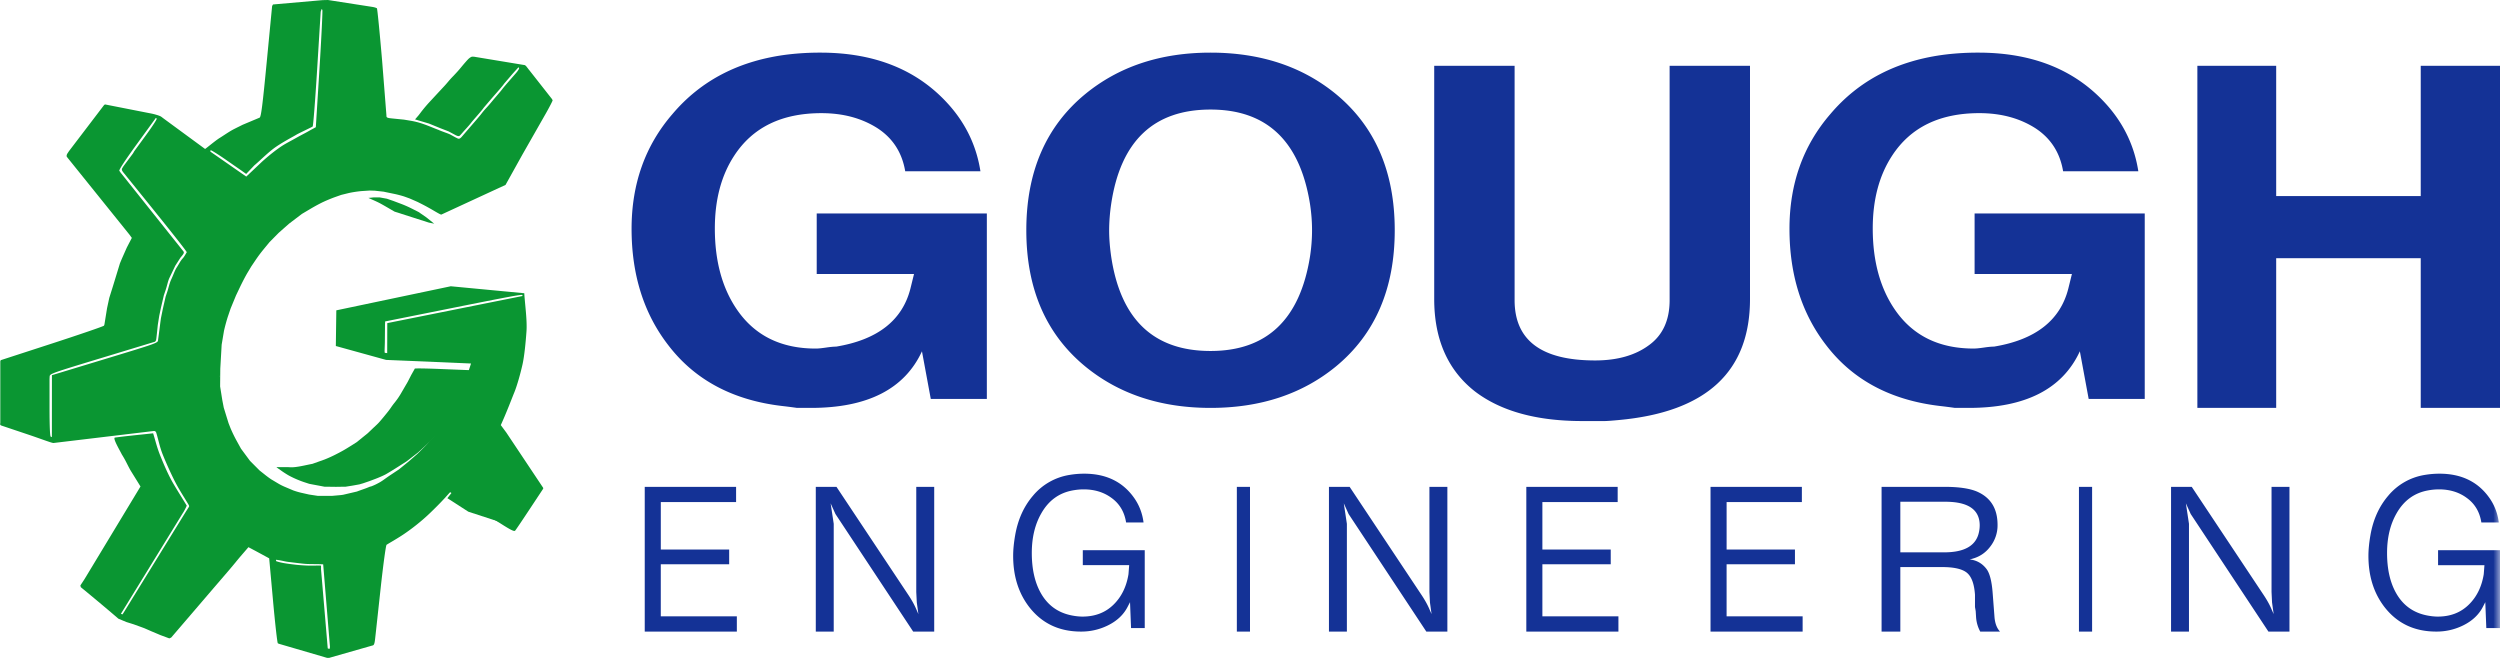 <svg xmlns="http://www.w3.org/2000/svg" xmlns:xlink="http://www.w3.org/1999/xlink" width="190" height="50"><defs><path id="a" d="M0 50h190V0H0z"/></defs><g fill="none" fill-rule="evenodd"><path d="M40.188 5.302h-.011v.02h.01v-.02zm-.272-.33h-.011v.02h.022v-.02h-.011zM28.579.597h-.01v.02h.022v-.02h-.012zM16.7 28.57h-.012v.02h.023v-.02H16.7zm-.726-17.08h-.011v.02h.023v-.02h-.012zm-6.802 1.65H9.16v.02h.023v-.02H9.17zm11.812 29.505s.226.103.85.192c.69.099 1.013.12 1.382.14.565.03 1.181-.02 1.181.02v.26l.51 6.016c.04.018.147.074.155.005l.015-.125-.515-6.263c-.374-.026-.939-.01-1.303-.032-.277-.016-.997-.111-1.329-.15-.332-.039-.42-.097-.956-.167l.01.104zm8.276-18l-.01 1.184c0 .564-.048.975.004.987l.173.021.004-1.14.003-1.14 5.144-1.031 5.143-1.031-.035-.074c-.027-.057-1.16.153-5.225.968l-5.19 1.04-.011.216zm-12.1-12.509c-.603-.418-1.119-.74-1.147-.714-.028.026-.035.067-.015.09l.036.044 1.342.933 1.341.933 1.213-1.147c.45-.4.81-.694 1.208-.981.474-.343.733-.455 1.336-.793.603-.337.72-.378 1.089-.595l.44-.238.277-4.428c.151-2.436.25-4.457.218-4.492l-.056-.063-.034.103-.034.103-.268 4.34c-.147 2.385-.301 4.358-.343 4.383l-.074.044c-.394.197-1.05.505-1.181.59-.131.085-.904.485-1.496.886-.592.4-1.128.963-1.693 1.445l-.608.64-.228-.162-.227-.16-1.096-.761zM3.774 28.61l-.01.212v2.163c0 1.354.033 2.177.09 2.199l.09.035.001-2.353.002-2.353 4.03-1.224c3.983-1.21 4.03-1.226 4.037-1.448l.054-.407.045-.34.071-.566.048-.348.148-.726.208-.912.134-.398c.073-.219.16-.628.293-.91.135-.28.27-.682.406-.89.208-.322.28-.502.468-.708.122-.134.213-.318.305-.465.004-.109-3.153-4.006-4.824-6.073-.116-.14-.134-.23-.068-.334l.09-.144.357-.48.359-.48.05-.088.05-.086.88-1.205c.485-.662.854-1.231.821-1.264l-.06-.061-1.425 1.963c-.902 1.24-1.4 2-1.354 2.063l.072.1.102.134 4.628 5.803c.155.179.151.194-.161.567l-.39.608-.444.926c-.108.22-.183.609-.27.865l-.156.465-.106.453-.106.452-.068.32-.068.32-.111.701-.064.62-.047.417-.023.13-.036.053-.037.052-4 1.215c-3.865 1.173-4.001 1.222-4.01 1.427zM.023 29.812v2.351l-.012.04-.011.039.033.044.034.044 2.004.673c1.103.37 1.862.67 1.996.665l7.634-.914c.071 0 .145.047.163.105l.035.105c.153.518.247 1.02.459 1.555.212.535.615 1.447.948 2.095.333.647.705 1.197 1.057 1.796l.012.086-.259.408-4.69 7.61-.116.18-.061-.022-.062-.021 4.712-7.664c.11-.156.263-.479.295-.557-.348-.572-.696-1.118-1.044-1.716-.349-.597-.697-1.406-.97-2.084-.272-.678-.361-1.131-.542-1.697l-.089.007c-.938.105-1.866.188-2.814.315-.186.036.361.953.53 1.293.313.487.485.93.705 1.281l.708 1.144-4.26 7.05-.31.473.017.065.016.065.537.442a172.032 172.032 0 0 1 2.012 1.688l.306.264.306.128.307.128.276.086.277.087.397.144.397.145.283.123.283.124.338.142.338.143.335.124.335.124.073-.033.073-.034 1.597-1.862 1.596-1.863.816-.949a50.29 50.29 0 0 0 .911-1.077c.053-.07.287-.35.522-.621l.426-.494.277.147.276.147.512.277.511.278.291 3.208c.16 1.765.325 3.225.366 3.246l.074.037L24.866 50l.157-.004 3.27-.935c.129-.013.174-.122.218-.53l.057-.513.357-3.275c.205-1.879.4-3.302.456-3.341.443-.274.83-.482 1.33-.82.5-.338 1.275-.916 2.032-1.65.757-.734.974-.984 1.465-1.527l3.843 2.386c.784.5 1.03.619 1.102.536.052-.058.553-.8 1.114-1.65l1.02-1.542-.01-.066-2.798-4.196-.419-.565c.433-.947.819-1.974 1.033-2.499.214-.524.473-1.467.618-2.114.137-.616.238-1.626.3-2.495.062-.87-.117-2.073-.167-2.914l-5.584-.53-8.7 1.83-.019 1.356-.018 1.355 1.91.528 1.91.528 3.312.137 3.143.137-.171.521-.362 1.158-.18.464-.291.564-.401.736c-.131.227-.397.635-.59.908-.193.272-.347.59-.444.707l-.177.213-.05.076a4.188 4.188 0 0 1-.26.31l-.212.233-.058.076a3.49 3.49 0 0 1-.197.22c-.077.08-.261.266-.411.413l-.272.268-.318.279c-.308.27-.328.288-.7.589l-.381.31-.616.41c-.486.323-.617.455-.94.626a4.334 4.334 0 0 1-.532.25l-.125.032-.283.114-.574.204-.131.05-1.048.245-.163.023-.694.062h-1.052l-.68-.104-.5-.113a5.482 5.482 0 0 1-.71-.204l-.21-.09-.378-.16a4.165 4.165 0 0 1-.556-.278l-.528-.315a7.294 7.294 0 0 1-.517-.385l-.356-.281-.366-.367-.365-.367-.343-.463-.342-.463-.314-.57a10.47 10.47 0 0 1-.474-.97l-.158-.403-.182-.588-.181-.588-.111-.573-.165-1.038.013-1.35.104-1.82.175-1.04c.072-.334.215-.856.318-1.158l.187-.55.204-.495.204-.495.309-.65c.17-.357.43-.854.58-1.103l.272-.454.306-.454c.235-.348.397-.564.693-.925l.387-.47.35-.355.35-.354.397-.351.397-.35.487-.37.488-.37.59-.35c.371-.221.754-.428 1.037-.561.246-.116.653-.283.902-.371l.454-.16.523-.129c.287-.07.773-.144 1.081-.165l.56-.037.385.012.669.073.283.06.51.105c.28.057.663.16.85.229l.34.123.307.134.306.135.385.195c.212.108.588.316.835.463.246.146.477.273.512.282l.063.016 2.44-1.128 2.439-1.127 1.274-2.29 1.826-3.205c.278-.496.486-.904.479-.936a.725.725 0 0 0-.116-.18l-1.925-2.449-.03-.02-.029-.022-3.868-.64-.132-.006c-.072-.003-.225.093-.34.215-.118.125-.323.36-.473.544-.219.267-.33.391-.624.702a7.293 7.293 0 0 0-.417.46 8.63 8.63 0 0 1-.39.437l-.331.355-.664.717c-.503.544-.71.858-.85 1.03l-.268.31 1.064.317.908.371.574.22.573.307.106.04c.057.021.13.017.163-.01.032-.029.114-.116.183-.196l.124-.144.223-.244c.122-.133.265-.3.317-.37.052-.071.257-.312.454-.537.197-.225.4-.466.453-.536l.095-.128.318-.372.317-.37.358-.41c.197-.224.401-.465.454-.536l.095-.128.317-.371.318-.371.21-.233.212-.233.01-.016.012-.016.047.062c.026.034-.074.202-.222.373l-.27.31-.305.351c-.169.193-.37.431-.447.53l-.14.18-.272.32-.273.32-.21.253c-.116.14-.278.323-.359.408a5.46 5.46 0 0 0-.288.334l-.14.18-.147.175-.148.176-.494.573-.495.574-.157.182c-.11.127-.2.16-.299.113l-.142-.069-.377-.207c-.207-.114-.62-.232-.918-.367-.46-.174-.879-.366-1.38-.523-.503-.158-.842-.189-1.256-.264l-.95-.095c-.347-.036-.398-.067-.39-.231l-.327-4.14c-.186-2.174-.364-3.974-.397-4-.032-.028-.18-.072-.326-.099L24.922 0l-.401.01-3.775.33-.032.06-.033.06-.404 4.194c-.325 3.379-.432 4.212-.544 4.286l-1.295.544c-.419.212-.68.33-.939.486-.259.157-.662.43-.79.506-.318.191-1.063.822-1.123.845l-3.12-2.29-.203-.153c-.112-.085-.525-.21-.918-.279l-3.337-.657-.02-.003c-.013-.001-.05.023-.085.054l-2.661 3.493-.114.172c-.063.094-.084.212-.046.262l.07.09 4.684 5.819.158.217.012.017.013.017-.192.368-.19.367-.191.43-.19.43-.071.17-.07.168-.522 1.708-.29.924-.168.782-.2 1.24-.032.083c-.019.046-1.792.655-3.94 1.354l-3.908 1.27-.016.043-.016.043v2.352z" fill="#0A9632"/><path d="M21.768 35.5l-.768.005.506.357c.367.241.479.305.828.47.221.104.576.246.787.314l.383.125.326.062.326.061.25.047.249.048.438.005.44.006.37-.006.37-.005.25-.04.249-.039.272-.049.272-.049.136-.04.136-.039.245-.084.245-.084.48-.181c.266-.1.61-.253.77-.342.16-.09.581-.347.937-.574l.646-.412.43-.334.43-.334.48-.435.478-.435.408-.434c.376-.4.434-.468.73-.859.178-.233.484-.662.68-.952.197-.29.44-.674.54-.852l.18-.324.182-.393.182-.392.181-.497.188-.674-.646-.023-1.9-.076c-1.045-.042-1.912-.055-1.927-.028l-.027.049-.122.216-.122.216-.136.265-.136.265-.275.471-.274.471-.125.197c-.068.108-.209.3-.312.428a4.82 4.82 0 0 0-.284.383 6.294 6.294 0 0 1-.345.455l-.249.305-.179.212c-.15.177-.21.24-.363.382l-.183.171-.222.212-.222.212-.43.347-.429.346-.511.321c-.396.249-.636.384-1.06.598a9.805 9.805 0 0 1-.855.387l-.925.33c-.43.08-.854.191-1.289.242-.362.042-.456.003-.684.005M34 37.862l1.593 1.026L39 40l-3.88-2.655-.438-.345zM28.427 15l-.427.042c.311.146.622.268.933.437.311.17.702.403 1.052.604l2.608.835L33 17l-.612-.49-.576-.397-.487-.246a8.435 8.435 0 0 0-.928-.406l-.511-.192-.48-.166-.552-.1-.427-.003z" fill="#0A9632"/><path d="M74.513 13.017h-5.716c-.239-1.421-.941-2.51-2.104-3.27C65.496 8.982 64.075 8.6 62.43 8.6c-3.022 0-5.232 1.08-6.637 3.243-.978 1.498-1.465 3.338-1.465 5.525 0 2.492.57 4.56 1.707 6.2 1.352 1.95 3.34 2.923 5.958 2.923.189 0 .454-.026.795-.077.318-.047.57-.071.759-.071 3.148-.522 5.033-1.994 5.646-4.415l.272-1.104H62.07v-4.599H75v14.094h-4.261l-.67-3.62C68.744 29.567 65.93 31 61.636 31h-1.067a39.974 39.974 0 0 0-1.157-.148c-3.737-.445-6.614-1.988-8.628-4.626C48.928 23.826 48 20.88 48 17.39c0-3.418 1.034-6.325 3.105-8.72 2.174-2.57 5.103-4.08 8.785-4.53A20.54 20.54 0 0 1 62.355 4c4.185 0 7.46 1.344 9.818 4.03 1.27 1.45 2.048 3.112 2.34 4.987m9.782 4.48c0 .62.053 1.289.155 2.002.715 4.782 3.231 7.175 7.55 7.175 4.276 0 6.796-2.393 7.56-7.175.102-.665.155-1.334.155-2.002 0-.662-.053-1.33-.155-1.996-.764-4.782-3.284-7.175-7.56-7.175-4.319 0-6.835 2.393-7.55 7.175a14.152 14.152 0 0 0-.155 1.996m-6.295 0c0-4.436 1.489-7.882 4.47-10.34C85.033 5.052 88.21 4 92 4c3.798 0 6.977 1.053 9.54 3.156 2.974 2.459 4.46 5.905 4.46 10.34 0 4.44-1.486 7.89-4.46 10.347C98.977 29.947 95.798 31 92 31c-3.791 0-6.967-1.053-9.53-3.157C79.49 25.385 78 21.936 78 17.497m31 5.228V5h6.11v17.814c0 3.054 2.039 4.58 6.117 4.58 1.701 0 3.074-.394 4.122-1.181 1.029-.757 1.542-1.892 1.542-3.4V5H133v17.725c0 5.522-3.317 8.585-9.954 9.196-.54.051-.905.079-1.097.079h-1.698c-3.457 0-6.167-.744-8.135-2.236C110.04 28.147 109 25.8 109 22.725m53.513-9.708h-5.716c-.238-1.421-.942-2.51-2.104-3.27-1.197-.765-2.619-1.148-4.261-1.148-3.023 0-5.233 1.08-6.638 3.243-.978 1.498-1.465 3.338-1.465 5.525 0 2.492.57 4.56 1.706 6.2 1.353 1.95 3.341 2.923 5.959 2.923.19 0 .454-.026.795-.077.318-.047.57-.071.758-.071 3.148-.522 5.035-1.994 5.647-4.415l.272-1.104h-7.396v-4.599H163v14.094h-4.261l-.67-3.62C156.744 29.567 153.93 31 149.637 31h-1.069a39.552 39.552 0 0 0-1.155-.148c-3.738-.445-6.614-1.988-8.63-4.626-1.855-2.4-2.783-5.346-2.783-8.836 0-3.418 1.035-6.325 3.106-8.72 2.173-2.57 5.102-4.08 8.783-4.53a20.6 20.6 0 0 1 2.467-.14c4.185 0 7.458 1.344 9.817 4.03 1.27 1.45 2.049 3.112 2.34 4.987M167 31V5h5.99v9.9h10.986V5H190v26h-6.024V19.625H172.99V31zM49 48V37h6.943v1.159h-5.722v3.603h5.196v1.12H50.22v3.96H56V48zm13 0V37h1.572l5.415 8.143c.275.408.488.784.637 1.13l.174.398-.122-.886-.04-.795V37H71v11h-1.599l-5.908-8.937-.365-.81.235 1.558V48H62zm24.91-8.292h-1.327c-.125-.806-.5-1.433-1.125-1.879-.583-.425-1.285-.637-2.107-.637-.26 0-.536.027-.827.08-1.04.19-1.837.773-2.389 1.75-.478.836-.718 1.838-.718 3.004 0 1.208.224 2.216.671 3.022.53.955 1.33 1.532 2.402 1.733.281.053.541.08.78.08.947 0 1.726-.297 2.34-.89.614-.592.999-1.37 1.155-2.334l.052-.684h-3.524v-1.139H87v5.921h-1.04l-.078-1.97-.188.363c-.311.603-.816 1.073-1.513 1.412a4.558 4.558 0 0 1-2.03.46c-1.665 0-2.982-.63-3.95-1.891-.8-1.05-1.201-2.337-1.201-3.863 0-.466.052-.996.156-1.59.208-1.175.655-2.166 1.342-2.971a4.55 4.55 0 0 1 2.778-1.59A6.697 6.697 0 0 1 82.399 36c1.623 0 2.866.584 3.73 1.751.426.572.686 1.225.78 1.957" fill="#143296"/><mask id="b" fill="#fff"><use xlink:href="#a"/></mask><path fill="#143296" mask="url(#b)" d="M94 48h1V37h-1zm7 0V37h1.572l5.415 8.143c.275.408.488.784.637 1.13l.174.398-.122-.886-.04-.795V37H110v11h-1.599l-5.908-8.937-.365-.81.235 1.558V48H101zm15 0V37h6.943v1.159h-5.722v3.603h5.195v1.12h-5.195v3.96H123V48zm14 0V37h6.942v1.159h-5.72v3.603h5.194v1.12h-5.195v3.96H137V48zm14.425-6.022h3.341c1.562 0 2.443-.523 2.642-1.571a2.49 2.49 0 0 0 .05-.474c0-1.2-.87-1.8-2.61-1.8h-3.423v3.845zM143 48V37h4.78c1.118 0 1.959.127 2.522.382 1.008.458 1.512 1.293 1.512 2.506a2.62 2.62 0 0 1-.564 1.665c-.386.51-.907.83-1.559.962.53.061.955.3 1.275.718.255.326.414.958.48 1.895l.132 1.726c.034.5.175.881.422 1.146h-1.502a2.655 2.655 0 0 1-.317-1.1l-.028-.457-.054-.306v-.932c-.056-.825-.26-1.381-.61-1.671-.35-.29-.976-.436-1.877-.436h-3.187V48H143zm15 0h1V37h-1zm7 0V37h1.572l5.414 8.143c.276.408.49.784.637 1.13l.175.398-.123-.886-.038-.795V37H174v11h-1.6l-5.907-8.937-.366-.81.235 1.558V48H165zm24.91-8.292h-1.327c-.125-.806-.5-1.433-1.126-1.879-.582-.425-1.284-.637-2.105-.637a4.63 4.63 0 0 0-.828.08c-1.04.19-1.837.773-2.39 1.75-.477.836-.717 1.838-.717 3.004 0 1.208.224 2.216.672 3.022.53.955 1.33 1.532 2.402 1.733.28.053.54.08.78.08.947 0 1.726-.297 2.339-.89.614-.592 1-1.37 1.155-2.334l.052-.684h-3.524v-1.139H190v5.921h-1.04l-.078-1.97-.187.363c-.313.603-.816 1.073-1.514 1.412a4.554 4.554 0 0 1-2.03.46c-1.665 0-2.982-.63-3.95-1.891-.8-1.05-1.201-2.337-1.201-3.863 0-.466.051-.996.156-1.59.207-1.175.655-2.166 1.342-2.971a4.549 4.549 0 0 1 2.778-1.59 6.756 6.756 0 0 1 1.123-.095c1.623 0 2.867.584 3.73 1.751.426.572.686 1.225.78 1.957"/></g></svg>